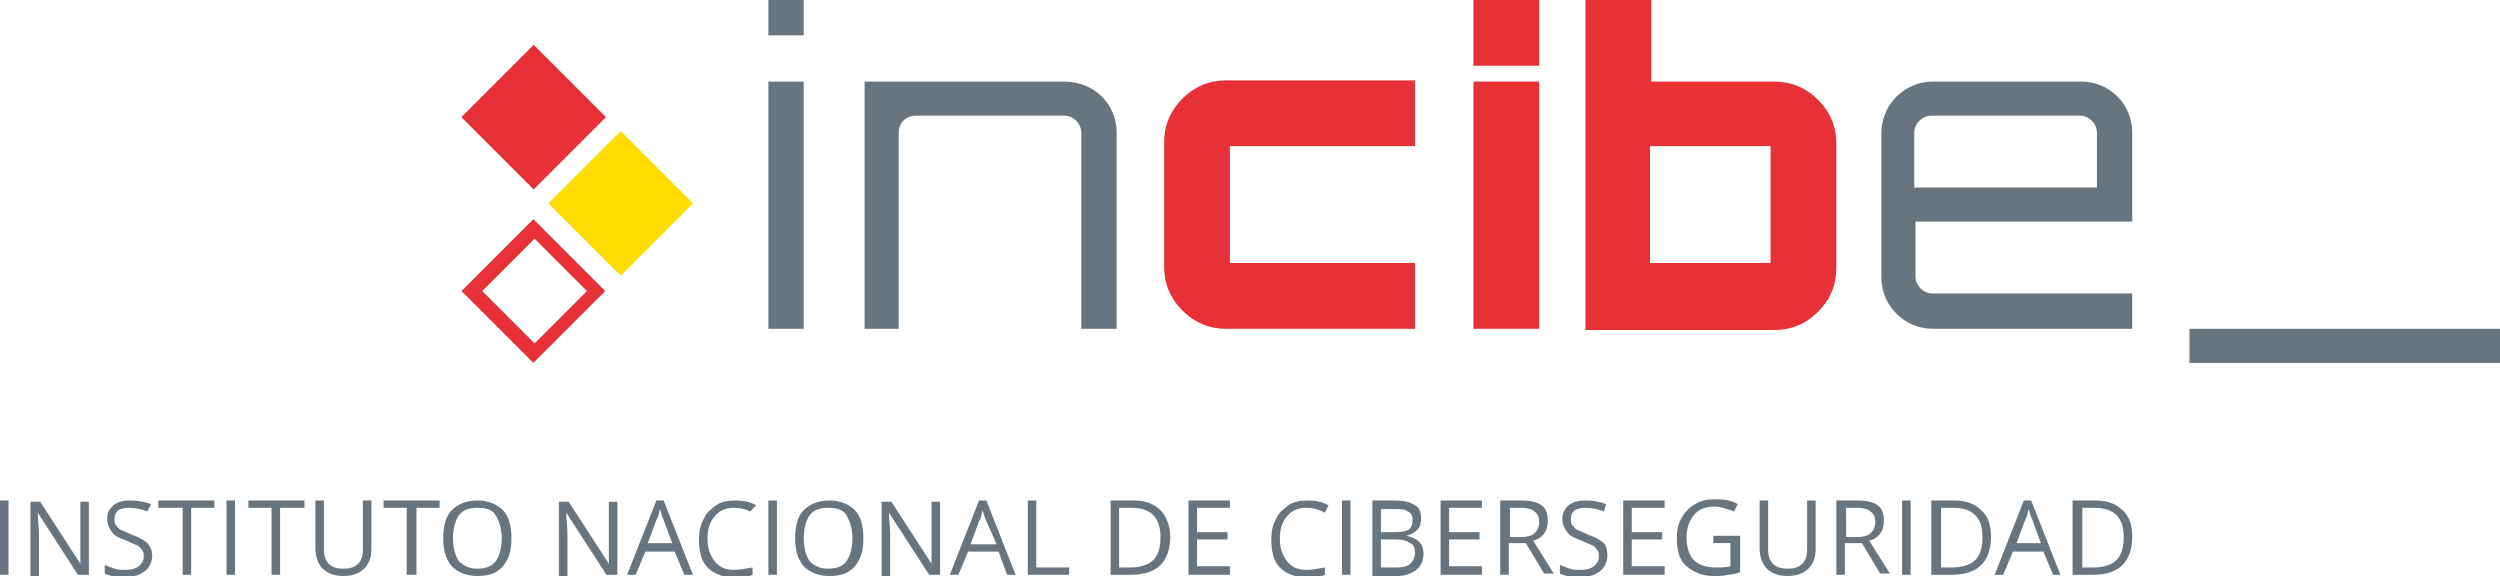 <svg xmlns="http://www.w3.org/2000/svg" xmlns:xlink="http://www.w3.org/1999/xlink" id="Capa_1" x="0px" y="0px" viewBox="0 0 205.3 47.3" style="enable-background:new 0 0 205.3 47.3;" xml:space="preserve"><style type="text/css">	.st0{fill:#68757E;}	.st1{fill:#E73137;}	.st2{fill:#FFDD00;}</style><g>	<g>		<path class="st0" d="M0,47.2v-6.1h0.7v6.1H0z"></path>		<path class="st0" d="M7.2,47.2H6.4l-3.3-5.1h0c0,0.6,0.1,1.2,0.1,1.7v3.5H2.5v-6.1h0.8l3.3,5.1h0c0-0.1,0-0.3,0-0.7   c0-0.4,0-0.7,0-0.9v-3.5h0.7V47.2z"></path>		<path class="st0" d="M12.5,45.6c0,0.5-0.2,1-0.6,1.3c-0.4,0.3-0.9,0.5-1.6,0.5c-0.7,0-1.3-0.1-1.7-0.3v-0.7   c0.3,0.1,0.5,0.2,0.8,0.3c0.3,0.1,0.6,0.1,0.9,0.1c0.5,0,0.8-0.1,1.1-0.3c0.2-0.2,0.4-0.4,0.4-0.8c0-0.2,0-0.4-0.1-0.5   c-0.1-0.1-0.2-0.3-0.4-0.4c-0.2-0.1-0.5-0.2-0.9-0.4c-0.6-0.2-1-0.4-1.2-0.7c-0.2-0.3-0.4-0.6-0.4-1.1c0-0.5,0.2-0.8,0.5-1.1   c0.4-0.3,0.8-0.4,1.4-0.4c0.6,0,1.2,0.1,1.7,0.3L12.1,42c-0.5-0.2-1-0.3-1.5-0.3c-0.4,0-0.7,0.1-0.9,0.2c-0.2,0.2-0.3,0.4-0.3,0.7   c0,0.2,0,0.4,0.1,0.5c0.1,0.1,0.2,0.3,0.4,0.4c0.2,0.1,0.5,0.2,0.9,0.4c0.6,0.2,1.1,0.5,1.3,0.7C12.3,44.8,12.5,45.2,12.5,45.6z"></path>		<path class="st0" d="M15.7,47.2H15v-5.5H13v-0.6h4.6v0.6h-1.9V47.2z"></path>		<path class="st0" d="M18.6,47.2v-6.1h0.7v6.1H18.6z"></path>		<path class="st0" d="M23,47.2h-0.7v-5.5h-1.9v-0.6h4.6v0.6H23V47.2z"></path>		<path class="st0" d="M30.5,41.1v4c0,0.7-0.2,1.2-0.6,1.6c-0.4,0.4-1,0.6-1.7,0.6c-0.7,0-1.3-0.2-1.7-0.6c-0.4-0.4-0.6-1-0.6-1.7   v-3.9h0.7v4c0,0.5,0.1,0.9,0.4,1.2c0.3,0.3,0.7,0.4,1.2,0.4c0.5,0,0.9-0.1,1.2-0.4c0.3-0.3,0.4-0.7,0.4-1.2v-4H30.5z"></path>		<path class="st0" d="M34.1,47.2h-0.7v-5.5h-1.9v-0.6h4.6v0.6h-1.9V47.2z"></path>		<path class="st0" d="M42,44.2c0,1-0.2,1.7-0.7,2.3c-0.5,0.6-1.2,0.8-2.1,0.8c-0.9,0-1.6-0.3-2.1-0.8c-0.5-0.6-0.7-1.3-0.7-2.3   c0-1,0.2-1.8,0.7-2.3c0.5-0.5,1.2-0.8,2.1-0.8c0.9,0,1.6,0.3,2.1,0.8C41.8,42.4,42,43.2,42,44.2z M37.2,44.2   c0,0.8,0.2,1.5,0.5,1.9c0.4,0.4,0.9,0.6,1.5,0.6c0.7,0,1.2-0.2,1.5-0.6c0.3-0.4,0.5-1.1,0.5-1.9c0-0.8-0.2-1.4-0.5-1.9   s-0.9-0.6-1.5-0.6c-0.7,0-1.2,0.2-1.5,0.6C37.4,42.7,37.2,43.4,37.2,44.2z"></path>		<path class="st0" d="M50.6,47.2h-0.8l-3.3-5.1h0c0,0.6,0.1,1.2,0.1,1.7v3.5h-0.7v-6.1h0.8l3.3,5.1h0c0-0.1,0-0.3,0-0.7   c0-0.4,0-0.7,0-0.9v-3.5h0.7V47.2z"></path>		<path class="st0" d="M56.2,47.2l-0.8-1.9H53l-0.8,1.9h-0.7l2.4-6.1h0.6l2.4,6.1H56.2z M55.2,44.6l-0.7-1.9   c-0.1-0.2-0.2-0.5-0.3-0.9c-0.1,0.3-0.1,0.6-0.3,0.9l-0.7,1.9H55.2z"></path>		<path class="st0" d="M60.3,41.7c-0.7,0-1.2,0.2-1.6,0.7c-0.4,0.4-0.6,1.1-0.6,1.8c0,0.8,0.2,1.4,0.6,1.9s0.9,0.7,1.6,0.7   c0.4,0,0.9-0.1,1.5-0.2v0.6c-0.4,0.2-0.9,0.2-1.6,0.2c-0.9,0-1.6-0.3-2.1-0.8c-0.5-0.5-0.7-1.3-0.7-2.3c0-0.6,0.1-1.2,0.4-1.7   c0.2-0.5,0.6-0.8,1-1.1c0.4-0.3,1-0.4,1.6-0.4c0.6,0,1.2,0.1,1.7,0.4L61.6,42C61.2,41.8,60.7,41.7,60.3,41.7z"></path>		<path class="st0" d="M63.1,47.2v-6.1h0.7v6.1H63.1z"></path>		<path class="st0" d="M70.9,44.2c0,1-0.2,1.7-0.7,2.3c-0.5,0.6-1.2,0.8-2.1,0.8c-0.9,0-1.6-0.3-2.1-0.8c-0.5-0.6-0.7-1.3-0.7-2.3   c0-1,0.2-1.8,0.7-2.3c0.5-0.5,1.2-0.8,2.1-0.8c0.9,0,1.6,0.3,2.1,0.8C70.7,42.4,70.9,43.2,70.9,44.2z M66,44.2   c0,0.8,0.2,1.5,0.5,1.9c0.4,0.4,0.9,0.6,1.5,0.6c0.7,0,1.2-0.2,1.5-0.6s0.5-1.1,0.5-1.9c0-0.8-0.2-1.4-0.5-1.9s-0.9-0.6-1.5-0.6   c-0.7,0-1.2,0.2-1.5,0.6C66.2,42.7,66,43.4,66,44.2z"></path>		<path class="st0" d="M77.1,47.2h-0.8L73,42.1h0c0,0.6,0.1,1.2,0.1,1.7v3.5h-0.7v-6.1h0.8l3.3,5.1h0c0-0.1,0-0.3,0-0.7   c0-0.4,0-0.7,0-0.9v-3.5h0.7V47.2z"></path>		<path class="st0" d="M82.7,47.2L82,45.3h-2.5l-0.8,1.9h-0.7l2.4-6.1h0.6l2.4,6.1H82.7z M81.8,44.6L81,42.8   c-0.1-0.2-0.2-0.5-0.3-0.9c-0.1,0.3-0.1,0.6-0.3,0.9l-0.7,1.9H81.8z"></path>		<path class="st0" d="M84.4,47.2v-6.1h0.7v5.5h2.7v0.6H84.4z"></path>		<path class="st0" d="M96.1,44.1c0,1-0.3,1.8-0.8,2.3c-0.5,0.5-1.3,0.8-2.4,0.8h-1.7v-6.1h1.9c1,0,1.7,0.3,2.2,0.8   C95.8,42.4,96.1,43.2,96.1,44.1z M95.3,44.1c0-0.8-0.2-1.4-0.6-1.8c-0.4-0.4-1-0.6-1.8-0.6h-1v4.9h0.9c0.8,0,1.5-0.2,1.9-0.6   C95.1,45.6,95.3,45,95.3,44.1z"></path>		<path class="st0" d="M101,47.2h-3.4v-6.1h3.4v0.6h-2.7v2h2.5v0.6h-2.5v2.2h2.7V47.2z"></path>		<path class="st0" d="M107.3,41.7c-0.7,0-1.2,0.2-1.6,0.7c-0.4,0.4-0.6,1.1-0.6,1.8c0,0.8,0.2,1.4,0.6,1.9s0.9,0.7,1.6,0.7   c0.4,0,0.9-0.1,1.5-0.2v0.6c-0.4,0.2-0.9,0.2-1.6,0.2c-0.9,0-1.6-0.3-2.1-0.8c-0.5-0.5-0.7-1.3-0.7-2.3c0-0.6,0.1-1.2,0.4-1.7   c0.2-0.5,0.6-0.8,1-1.1c0.4-0.3,1-0.4,1.6-0.4c0.6,0,1.2,0.1,1.7,0.4l-0.3,0.6C108.2,41.8,107.8,41.7,107.3,41.7z"></path>		<path class="st0" d="M110.2,47.2v-6.1h0.7v6.1H110.2z"></path>		<path class="st0" d="M112.7,41.1h1.7c0.8,0,1.4,0.1,1.8,0.4c0.4,0.2,0.5,0.6,0.5,1.1c0,0.4-0.1,0.7-0.3,0.9s-0.5,0.4-0.9,0.5v0   c0.9,0.2,1.4,0.6,1.4,1.5c0,0.5-0.2,1-0.6,1.3s-0.9,0.5-1.5,0.5h-2.1V41.1z M113.4,43.7h1.2c0.5,0,0.9-0.1,1.1-0.2   c0.2-0.2,0.3-0.4,0.3-0.8c0-0.3-0.1-0.6-0.4-0.7c-0.2-0.2-0.6-0.2-1.2-0.2h-1V43.7z M113.4,44.3v2.3h1.3c0.5,0,0.9-0.1,1.1-0.3   c0.2-0.2,0.4-0.5,0.4-0.9c0-0.4-0.1-0.7-0.4-0.8c-0.3-0.2-0.6-0.3-1.2-0.3H113.4z"></path>		<path class="st0" d="M121.7,47.2h-3.4v-6.1h3.4v0.6H119v2h2.5v0.6H119v2.2h2.7V47.2z"></path>		<path class="st0" d="M123.9,44.7v2.5h-0.7v-6.1h1.7c0.7,0,1.3,0.1,1.7,0.4c0.4,0.3,0.5,0.7,0.5,1.3c0,0.8-0.4,1.4-1.2,1.6l1.7,2.7   h-0.8l-1.5-2.5H123.9z M123.9,44.1h1c0.5,0,0.9-0.1,1.1-0.3c0.2-0.2,0.4-0.5,0.4-0.9c0-0.4-0.1-0.7-0.4-0.9   c-0.2-0.2-0.6-0.3-1.1-0.3h-0.9V44.1z"></path>		<path class="st0" d="M132,45.6c0,0.5-0.2,1-0.6,1.3c-0.4,0.3-0.9,0.5-1.6,0.5c-0.7,0-1.3-0.1-1.7-0.3v-0.7   c0.3,0.1,0.5,0.2,0.8,0.3c0.3,0.1,0.6,0.1,0.9,0.1c0.5,0,0.8-0.1,1.1-0.3c0.2-0.2,0.4-0.4,0.4-0.8c0-0.2,0-0.4-0.1-0.5   s-0.2-0.3-0.4-0.4c-0.2-0.1-0.5-0.2-0.9-0.4c-0.6-0.2-1-0.4-1.2-0.7c-0.2-0.3-0.4-0.6-0.4-1.1c0-0.5,0.2-0.8,0.5-1.1   c0.4-0.3,0.8-0.4,1.4-0.4c0.6,0,1.2,0.1,1.7,0.3l-0.2,0.6c-0.5-0.2-1-0.3-1.5-0.3c-0.4,0-0.7,0.1-0.9,0.2   c-0.2,0.2-0.3,0.4-0.3,0.7c0,0.2,0,0.4,0.1,0.5c0.1,0.1,0.2,0.3,0.4,0.4c0.2,0.1,0.5,0.2,0.9,0.4c0.6,0.2,1.1,0.5,1.3,0.7   C131.9,44.8,132,45.2,132,45.6z"></path>		<path class="st0" d="M136.7,47.2h-3.4v-6.1h3.4v0.6H134v2h2.5v0.6H134v2.2h2.7V47.2z"></path>		<path class="st0" d="M140.8,44h2.1v3c-0.3,0.1-0.7,0.2-1,0.2c-0.3,0.1-0.7,0.1-1.2,0.1c-0.9,0-1.6-0.3-2.2-0.8s-0.8-1.3-0.8-2.3   c0-0.6,0.1-1.2,0.4-1.7c0.3-0.5,0.6-0.8,1.1-1.1c0.5-0.3,1-0.4,1.7-0.4c0.7,0,1.3,0.1,1.8,0.4l-0.3,0.6c-0.6-0.2-1.1-0.4-1.6-0.4   c-0.7,0-1.3,0.2-1.7,0.7s-0.6,1.1-0.6,1.8c0,0.8,0.2,1.5,0.6,1.9s1,0.6,1.8,0.6c0.4,0,0.8,0,1.2-0.1v-1.9h-1.4V44z"></path>		<path class="st0" d="M149.1,41.1v4c0,0.7-0.2,1.2-0.6,1.6c-0.4,0.4-1,0.6-1.7,0.6s-1.3-0.2-1.7-0.6c-0.4-0.4-0.6-1-0.6-1.7v-3.9   h0.7v4c0,0.5,0.1,0.9,0.4,1.2c0.3,0.3,0.7,0.4,1.2,0.4c0.5,0,0.9-0.1,1.2-0.4c0.3-0.3,0.4-0.7,0.4-1.2v-4H149.1z"></path>		<path class="st0" d="M151.5,44.7v2.5h-0.7v-6.1h1.7c0.7,0,1.3,0.1,1.7,0.4c0.4,0.3,0.5,0.7,0.5,1.3c0,0.8-0.4,1.4-1.2,1.6l1.7,2.7   h-0.8l-1.5-2.5H151.5z M151.5,44.1h1c0.5,0,0.9-0.1,1.1-0.3c0.2-0.2,0.4-0.5,0.4-0.9c0-0.4-0.1-0.7-0.4-0.9   c-0.2-0.2-0.6-0.3-1.1-0.3h-0.9V44.1z"></path>		<path class="st0" d="M156.2,47.2v-6.1h0.7v6.1H156.2z"></path>		<path class="st0" d="M163.5,44.1c0,1-0.3,1.8-0.8,2.3c-0.5,0.5-1.3,0.8-2.4,0.8h-1.7v-6.1h1.9c1,0,1.7,0.3,2.2,0.8   C163.3,42.4,163.5,43.2,163.5,44.1z M162.8,44.1c0-0.8-0.2-1.4-0.6-1.8c-0.4-0.4-1-0.6-1.8-0.6h-1v4.9h0.9c0.8,0,1.5-0.2,1.9-0.6   C162.6,45.6,162.8,45,162.8,44.1z"></path>		<path class="st0" d="M168.6,47.2l-0.8-1.9h-2.5l-0.8,1.9h-0.7l2.4-6.1h0.6l2.4,6.1H168.6z M167.6,44.6l-0.7-1.9   c-0.1-0.2-0.2-0.5-0.3-0.9c-0.1,0.3-0.1,0.6-0.3,0.9l-0.7,1.9H167.6z"></path>		<path class="st0" d="M175.1,44.1c0,1-0.3,1.8-0.8,2.3c-0.5,0.5-1.3,0.8-2.4,0.8h-1.7v-6.1h1.9c1,0,1.7,0.3,2.2,0.8   C174.9,42.4,175.1,43.2,175.1,44.1z M174.4,44.1c0-0.8-0.2-1.4-0.6-1.8c-0.4-0.4-1-0.6-1.8-0.6h-1v4.9h0.9c0.8,0,1.5-0.2,1.9-0.6   C174.2,45.6,174.4,45,174.4,44.1z"></path>	</g>	<g>		<path class="st0" d="M66,0v2.9h-2.9V0H66z M63.1,6.7H66V27h-2.9V6.7z"></path>		<path class="st0" d="M91.7,10.9V27h-2.9V10.9c0-0.7-0.6-1.4-1.4-1.4H75.2c-0.8,0-1.4,0.6-1.4,1.4V27H71V6.7h16.4   C89.8,6.7,91.7,8.5,91.7,10.9z"></path>	</g>	<g>		<path class="st1" d="M116.2,12H101v9.6h15.2V27h-15.5c-1.4,0-2.6-0.5-3.6-1.5c-1-1-1.5-2.2-1.5-3.6V11.7c0-1.4,0.5-2.6,1.5-3.6   c1-1,2.2-1.5,3.6-1.5h15.5V12z"></path>		<path class="st1" d="M121,0h5.4v5.4H121V0z M121,27V6.7h5.4V27H121z"></path>		<path class="st1" d="M145.7,6.7c1.4,0,2.6,0.5,3.6,1.5c1,1,1.5,2.2,1.5,3.6v10.2c0,1.4-0.5,2.6-1.5,3.6c-1,1-2.2,1.5-3.6,1.5   h-15.5V0h5.4v6.7H145.7z M135.5,12v9.6h9.9V12H135.5z"></path>	</g>	<g>		<path class="st0" d="M175.1,10.9v7.3h-17.8v4.5c0,0.7,0.6,1.4,1.4,1.4h16.4V27h-16.4c-2.3,0-4.2-1.9-4.2-4.2V10.9   c0-2.3,1.9-4.2,4.2-4.2h12.2C173.2,6.7,175.1,8.5,175.1,10.9z M172.2,15.4v-4.5c0-0.7-0.6-1.4-1.4-1.4h-12.2   c-0.7,0-1.4,0.6-1.4,1.4v4.5H172.2z"></path>		<path class="st0" d="M205.3,29.8h-25.5V27h25.5V29.8z"></path>	</g>	<rect x="46.8" y="12.5" transform="matrix(0.707 -0.707 0.707 0.707 3.108 40.951)" class="st2" width="8.4" height="8.4"></rect>	<path class="st1" d="M39.6,23.9l4.3-4.3l4.3,4.3l-4.3,4.3L39.6,23.9z M37.9,23.9l5.9,5.9l5.9-5.9l-5.9-5.9L37.9,23.9z"></path>	<rect x="39.6" y="5.4" transform="matrix(0.707 -0.707 0.707 0.707 6.071 33.799)" class="st1" width="8.4" height="8.4"></rect></g></svg>